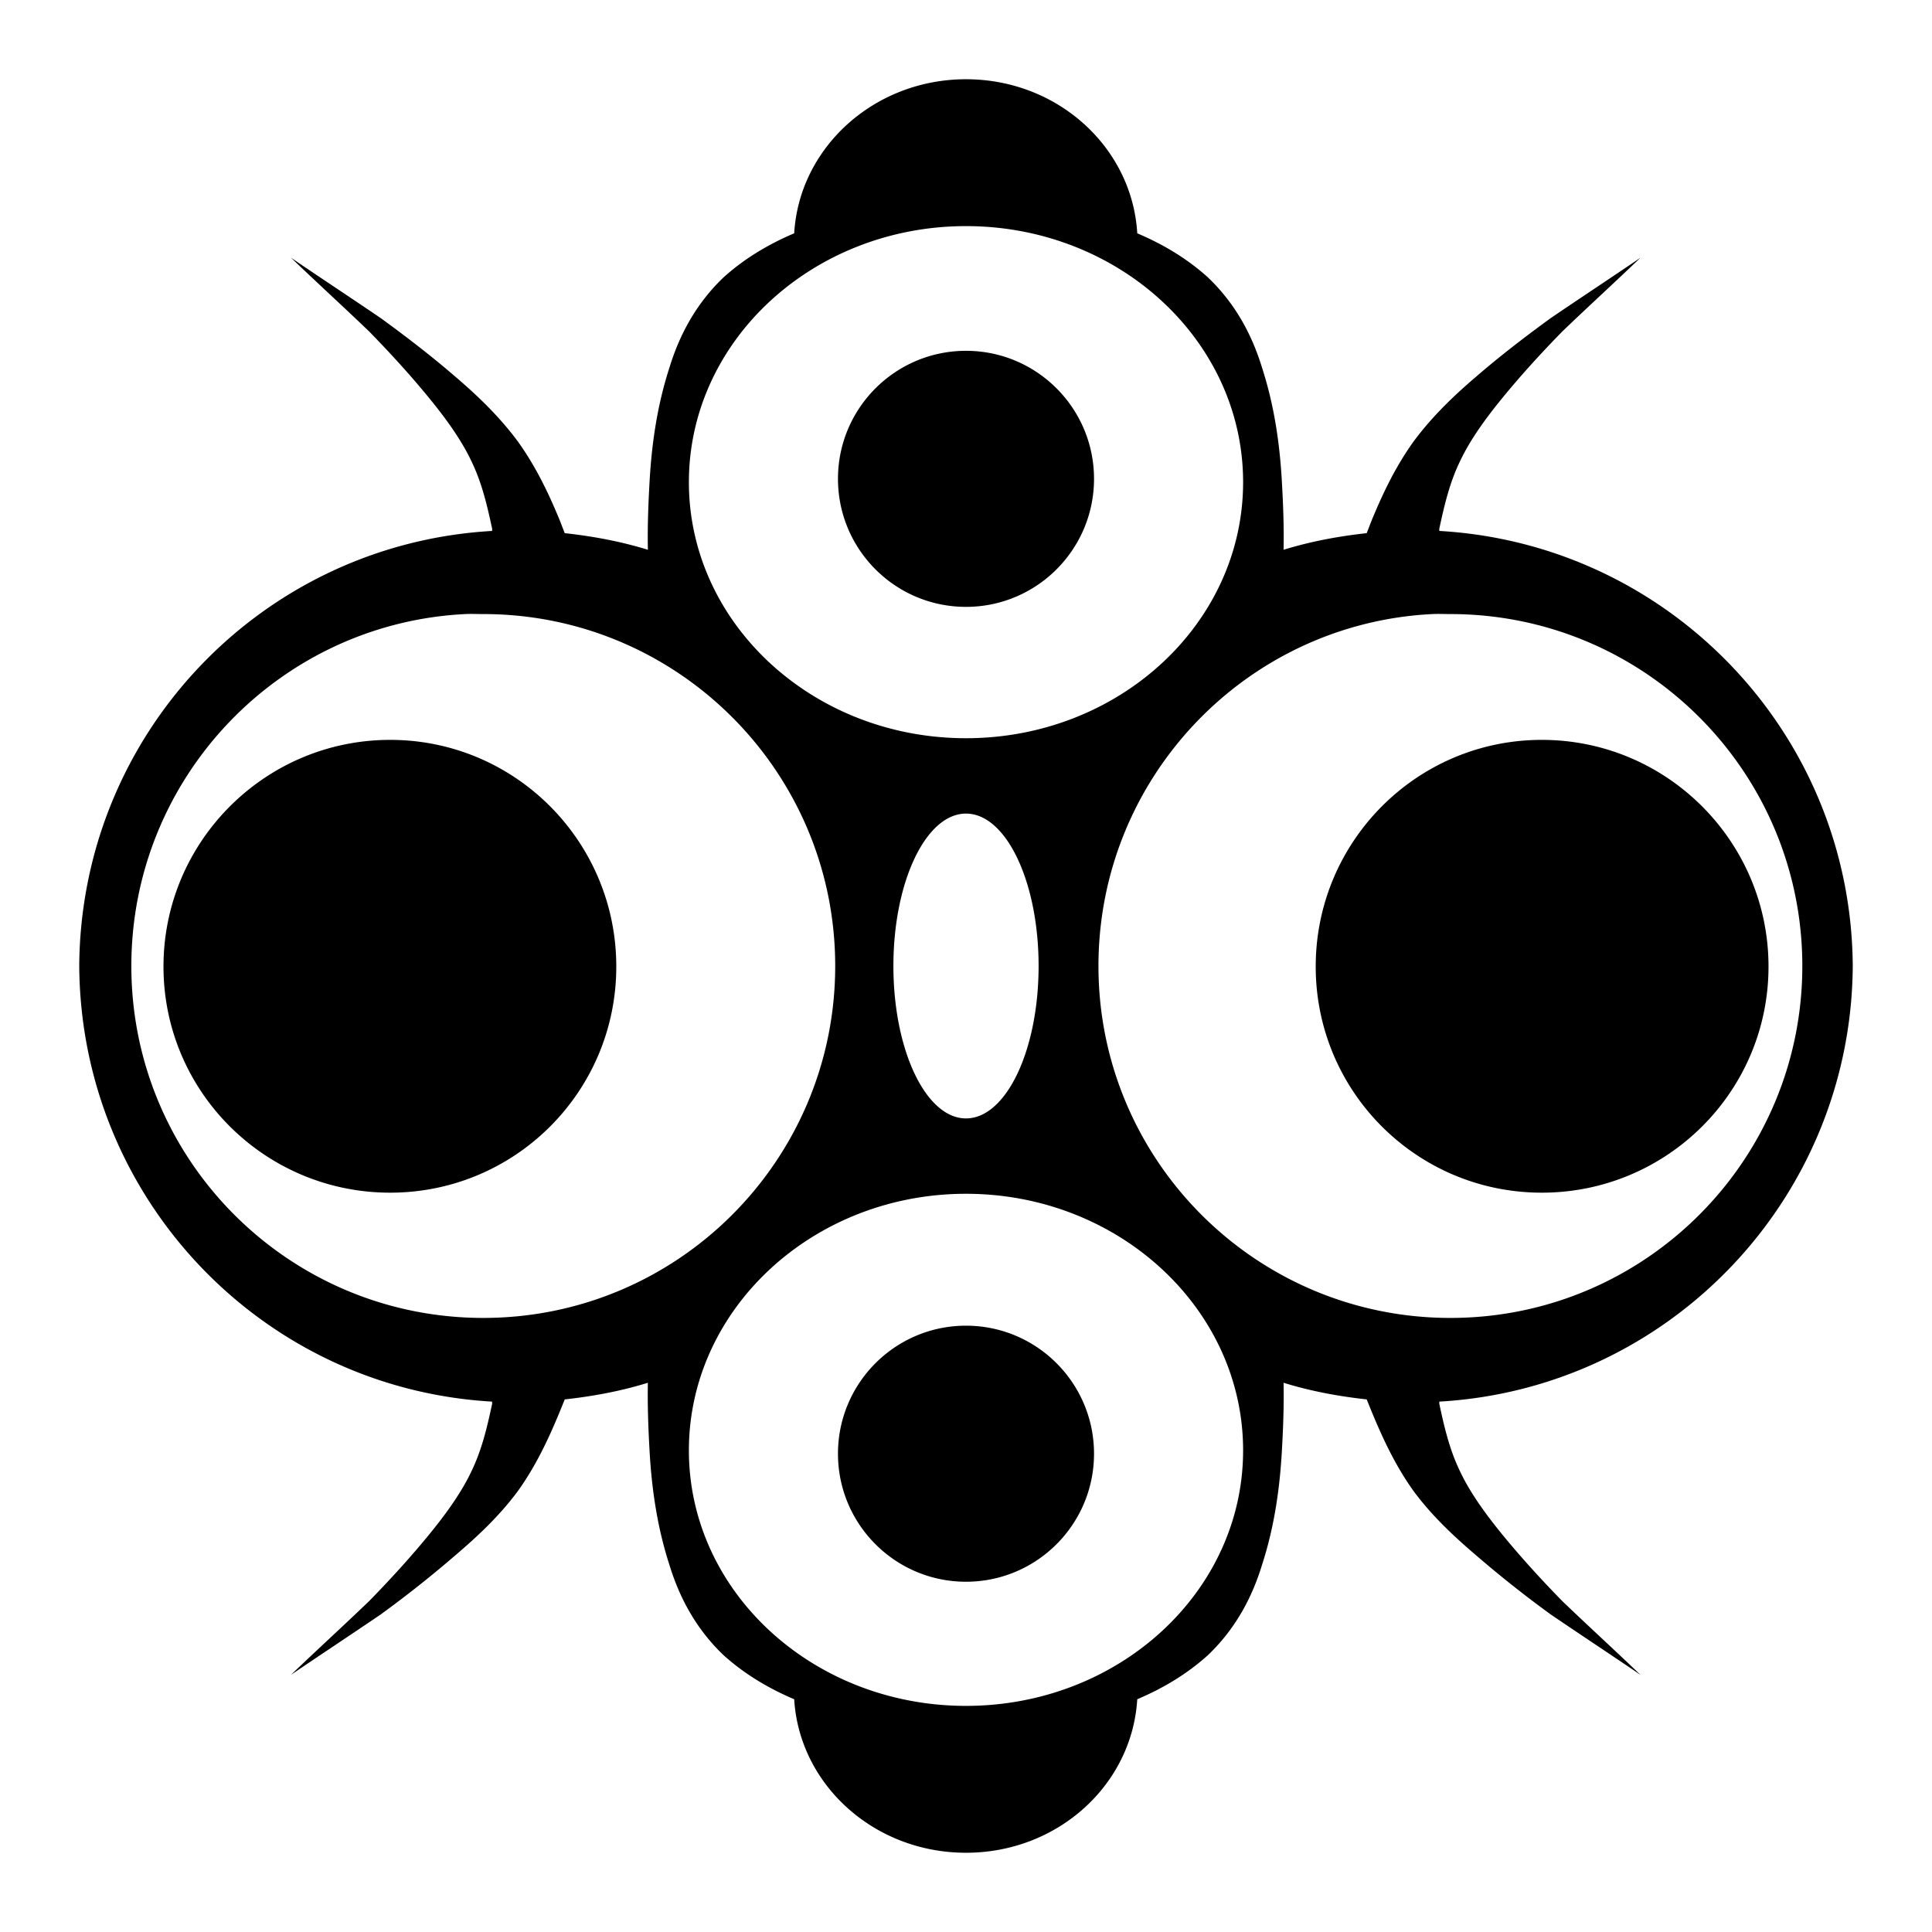 <?xml version="1.0" encoding="utf-8"?>
<!-- Generator: www.svgicons.com -->
<svg xmlns="http://www.w3.org/2000/svg" width="800" height="800" viewBox="0 0 512 512">
<path fill="currentColor" d="M256 21.001c-24.351 0-44.195 18.119-45.53 40.831c-6.972 2.948-13.39 6.835-18.8 11.75c-7.587 7.273-11.794 15.782-14.248 23.794c-3.302 10.171-4.734 20.44-5.287 30.403c-.339 6.015-.56 11.937-.442 17.918c-7.08-2.191-14.424-3.571-22.031-4.406c-.565-1.394-1.02-2.714-1.616-4.112c-2.709-6.504-6.045-13.565-10.868-20.269c-4.945-6.652-10.77-12.18-16.45-17.037c-6.427-5.551-13.098-10.675-19.828-15.569c-7.951-5.407-15.888-10.634-23.794-16.01c6.867 6.578 13.916 13.016 20.71 19.535c5.666 5.796 11.033 11.686 16.008 17.772c4.475 5.485 8.527 11.113 11.163 16.743c2.699 5.6 4.093 11.492 5.434 17.772c.043.206-.05.38 0 .588C69.494 144.178 21.397 194.372 21.001 256c.398 61.628 48.494 111.97 109.42 115.443c-.05.208.043.382 0 .588c-1.34 6.28-2.735 12.173-5.434 17.771c-2.636 5.63-6.688 11.259-11.163 16.744c-4.975 6.086-10.342 11.976-16.009 17.772c-6.792 6.52-13.842 12.957-20.709 19.534c7.906-5.375 15.843-10.602 23.794-16.01a304 304 0 0 0 19.828-15.715c5.68-4.857 11.506-10.238 16.45-16.89c4.822-6.704 8.16-13.912 10.868-20.416c.595-1.398 1.05-2.57 1.616-3.965c7.607-.835 14.951-2.215 22.031-4.407c-.118 5.982.104 11.904.442 17.92c.553 9.963 1.985 20.23 5.287 30.402c2.455 8.012 6.661 16.52 14.247 23.794c5.411 4.915 11.829 8.802 18.8 11.75c1.37 22.683 21.202 40.684 45.531 40.684s44.026-18.001 45.384-40.684c6.984-2.95 13.385-6.83 18.8-11.75c7.59-7.273 11.796-15.782 14.247-23.794c3.305-10.171 4.735-20.44 5.287-30.403c.339-6.015.565-11.937.442-17.919c7.082 2.192 14.424 3.572 22.032 4.407c.561 1.394 1.023 2.567 1.615 3.965c2.711 6.504 6.043 13.712 10.869 20.416c4.94 6.652 10.767 12.033 16.45 16.89a302 302 0 0 0 19.828 15.716c7.948 5.407 15.89 10.634 23.793 16.01c-6.864-6.578-13.92-13.016-20.709-19.535c-5.669-5.796-11.036-11.686-16.009-17.772c-4.474-5.485-8.53-11.114-11.162-16.744c-2.7-5.598-4.092-11.491-5.435-17.771c-.043-.206.05-.38 0-.588C442.362 367.97 490.602 317.628 491 256c-.4-61.628-48.638-111.822-109.568-115.296c.05-.208-.043-.382 0-.588c1.343-6.28 2.735-12.173 5.435-17.771c2.632-5.63 6.688-11.259 11.162-16.744c4.973-6.086 10.34-11.976 16.01-17.772c6.789-6.52 13.845-12.957 20.708-19.534c-7.903 5.375-15.845 10.602-23.793 16.01c-6.73 4.893-13.405 10.017-19.828 15.568c-5.683 4.857-11.51 10.385-16.45 17.037c-4.826 6.704-8.157 13.765-10.869 20.269c-.592 1.398-1.054 2.718-1.615 4.112c-7.608.835-14.95 2.215-22.032 4.406c.123-5.981-.103-11.903-.442-17.918c-.552-9.964-1.982-20.232-5.287-30.403c-2.451-8.012-6.657-16.52-14.247-23.794c-5.414-4.92-11.816-8.8-18.8-11.75c-1.324-22.712-21.033-40.83-45.384-40.83zm0 38.922c40.523 0 73.437 30.387 73.437 67.856S296.523 195.635 256 195.635s-73.437-30.387-73.437-67.856S215.477 59.923 256 59.923m0 33.047c-18.73 0-33.928 15.197-33.928 33.928s15.197 33.928 33.928 33.928s33.928-15.197 33.928-33.928S274.731 92.97 256 92.97m-132.774 69.765c1.59-.08 3.239 0 4.846 0c51.513 0 93.266 41.755 93.266 93.265s-41.753 93.265-93.266 93.265S34.808 307.51 34.808 256c0-49.9 39.138-90.767 88.418-93.265m256.295 0c1.592-.08 3.237 0 4.847 0c51.51 0 93.265 41.755 93.265 93.265s-41.755 93.265-93.265 93.265S291.103 307.51 291.103 256c0-49.9 39.14-90.767 88.418-93.265m-276.123 33.34c-33.138 0-60.072 26.932-60.072 60.072s26.934 59.924 60.072 59.924s59.924-26.785 59.924-59.924s-26.784-60.072-59.924-60.072m305.204 0c-33.14 0-59.924 26.932-59.924 60.072s26.784 59.924 59.924 59.924s60.072-26.785 60.072-59.924s-26.933-60.072-60.072-60.072M256 215.61c10.626 0 19.24 18.057 19.24 40.39s-8.614 40.39-19.24 40.39s-19.24-18.057-19.24-40.39s8.614-40.39 19.24-40.39m0 100.755c40.523 0 73.437 30.534 73.437 68.003S296.523 452.077 256 452.077s-73.437-30.24-73.437-67.709s32.914-68.003 73.437-68.003m0 34.956c-18.73 0-33.928 15.197-33.928 33.928s15.197 33.928 33.928 33.928s33.928-15.197 33.928-33.928s-15.197-33.928-33.928-33.928"/>
</svg>